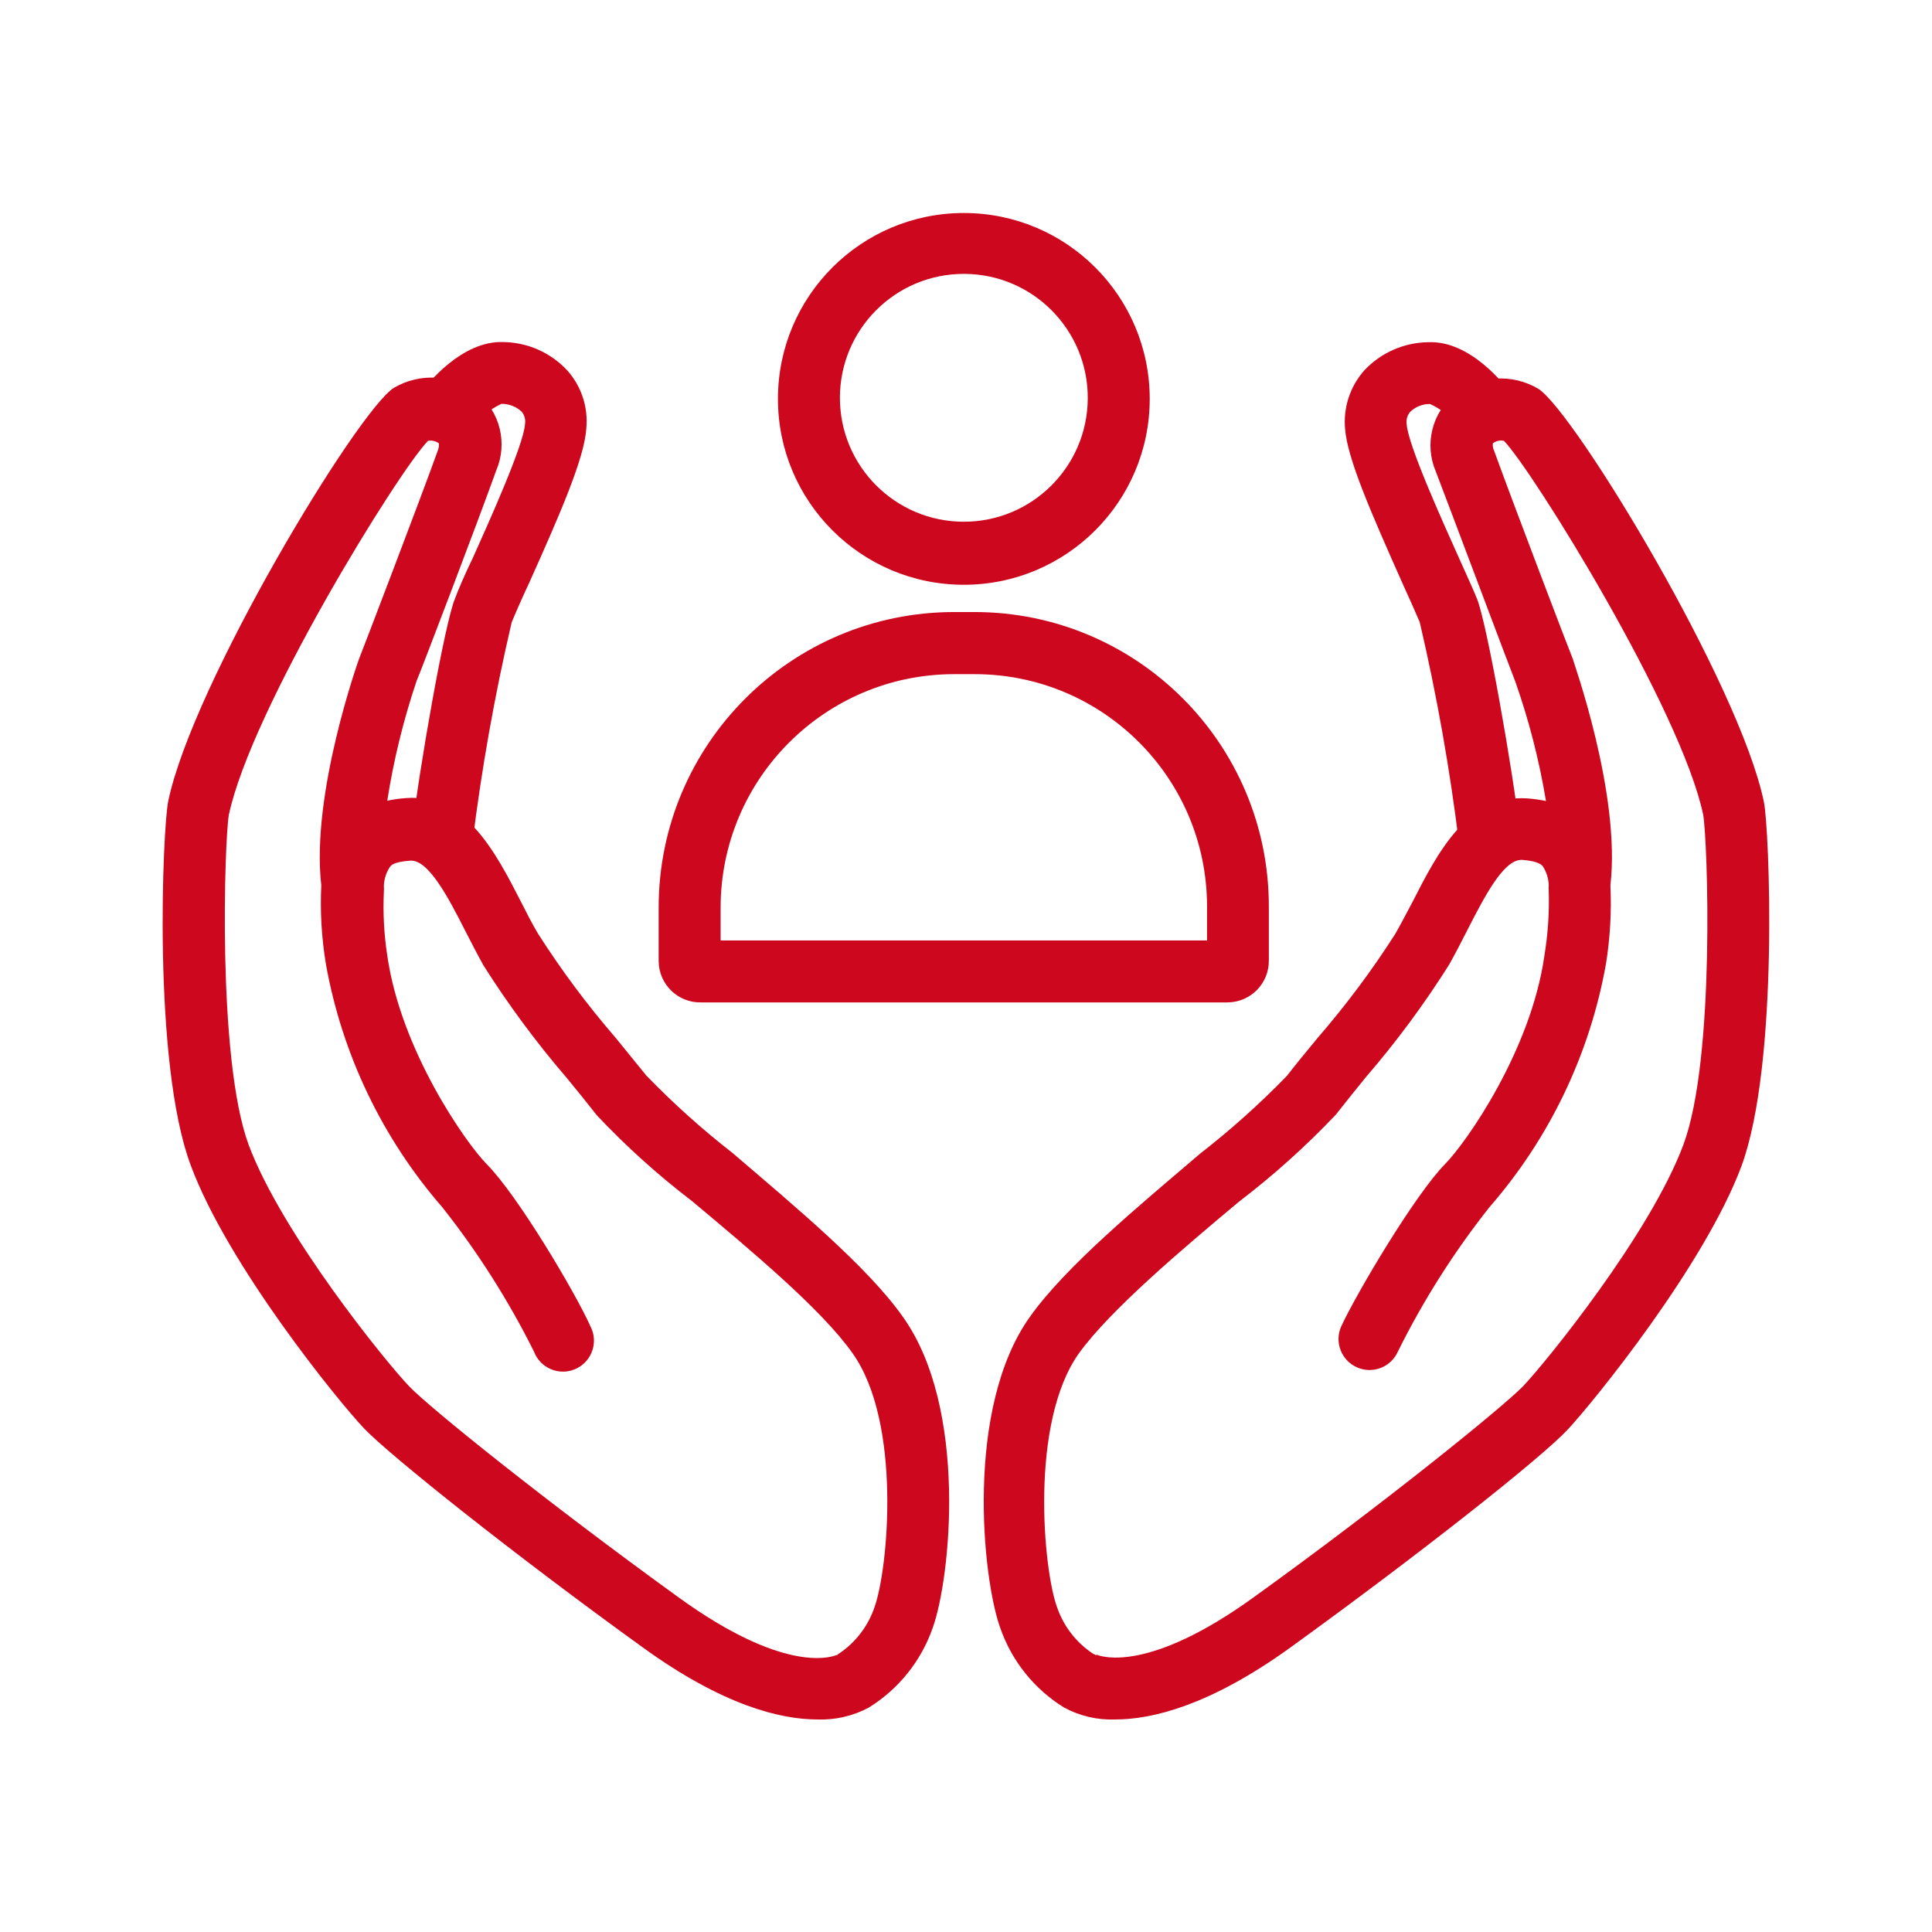 <svg width="125" height="125" xmlns="http://www.w3.org/2000/svg" xmlns:xlink="http://www.w3.org/1999/xlink" xml:space="preserve" overflow="hidden"><g transform="translate(-471 -119)"><path d="M543.162 230.249C542.007 230.294 540.861 230.028 539.844 229.477 537.917 228.286 536.459 226.467 535.715 224.326 534.562 221.139 533.41 210.114 537.639 204.191 539.964 200.924 544.655 197.045 548.664 193.627 550.641 192.088 552.51 190.413 554.256 188.616 554.848 187.854 555.529 187.022 556.261 186.14 558.091 184.026 559.766 181.782 561.272 179.425 561.653 178.764 562.004 178.062 562.355 177.421 564.038 174.113 565.953 170.405 569.811 170.656 570.219 170.684 570.624 170.741 571.024 170.826 570.589 168.197 569.925 165.612 569.04 163.099 568.789 162.487 565.031 152.475 563.898 149.508 563.142 147.75 563.646 145.704 565.131 144.497 566.691 143.285 568.833 143.15 570.533 144.156 572.898 145.69 583.562 163.299 585.126 170.896 585.466 172.52 586.128 187.774 583.672 194.449 581.277 200.863 574.141 209.653 572.437 211.487 570.733 213.321 562.725 219.645 554.397 225.659 549.245 229.357 545.527 230.249 543.162 230.249ZM541.959 226.06C542.37 226.23 545.427 227.172 552.102 222.352 560.621 216.218 568.218 210.044 569.541 208.691 571.054 207.097 577.769 198.819 579.914 193.066 581.999 187.483 581.477 173.292 581.197 171.718 579.774 164.923 570.172 149.458 568.308 147.524 568.056 147.466 567.791 147.525 567.586 147.684 567.568 147.856 567.599 148.03 567.677 148.185 568.759 151.192 572.578 161.215 572.758 161.625 572.758 161.706 575.885 170.355 575.193 176.278 575.273 177.984 575.175 179.694 574.903 181.38 573.859 187.207 571.255 192.642 567.366 197.105 565.071 200.003 563.085 203.134 561.443 206.446 560.994 207.459 559.81 207.917 558.797 207.468 557.784 207.02 557.326 205.835 557.774 204.822 558.777 202.657 562.545 196.293 564.509 194.299 565.862 192.926 570.062 186.952 570.924 180.818 571.151 179.437 571.245 178.038 571.204 176.639 571.194 176.522 571.194 176.405 571.204 176.288 571.193 175.85 571.061 175.424 570.824 175.056 570.763 174.975 570.553 174.715 569.501 174.635L569.43 174.635C568.258 174.635 567.015 177.07 565.913 179.225 565.542 179.957 565.161 180.698 564.76 181.41 563.147 183.97 561.345 186.406 559.368 188.696 558.676 189.548 558.015 190.37 557.434 191.112 555.503 193.15 553.411 195.03 551.18 196.734 547.461 199.841 542.841 203.75 540.816 206.546 537.599 211.036 538.501 220.578 539.393 222.993 539.818 224.226 540.639 225.283 541.728 226 541.869 226.07 541.859 226.05 541.909 226.09Z" fill="#CD071E"/><path d="M567.396 175.286C566.373 175.293 565.509 174.528 565.391 173.512 564.801 168.716 563.955 163.956 562.856 159.25 562.615 158.679 562.214 157.787 561.743 156.745 559.739 152.244 558.155 148.646 558.025 146.722 557.906 145.347 558.359 143.984 559.278 142.954 560.354 141.812 561.848 141.158 563.417 141.14 566.123 141.029 568.328 143.876 568.749 144.437 569.41 145.325 569.226 146.582 568.338 147.243 567.45 147.905 566.193 147.721 565.532 146.832 565.028 146.097 564.336 145.512 563.527 145.139 563.051 145.133 562.591 145.312 562.244 145.64 562.049 145.866 561.964 146.167 562.014 146.462 562.104 147.805 564.329 152.726 565.391 155.091 565.883 156.193 566.303 157.095 566.564 157.747 567.195 159.3 568.869 168.711 569.37 173.061 569.494 174.159 568.704 175.15 567.606 175.276Z" fill="#CD071E"/><path d="M523.888 230.249C521.473 230.249 517.755 229.327 512.603 225.599 504.265 219.585 496.206 213.151 494.563 211.427 492.919 209.703 485.733 200.863 483.338 194.389 480.842 187.704 481.534 172.46 481.884 170.836 483.468 163.239 494.102 145.63 496.477 144.096 498.178 143.096 500.317 143.23 501.879 144.437 503.361 145.646 503.86 147.692 503.102 149.448 502.03 152.455 498.211 162.477 497.96 163.039 497.105 165.569 496.468 168.167 496.056 170.806 496.456 170.721 496.861 170.664 497.269 170.636 501.107 170.345 503.042 174.093 504.736 177.401 505.086 178.092 505.437 178.784 505.808 179.405 507.314 181.765 508.989 184.012 510.819 186.13 511.531 187.002 512.212 187.844 512.824 188.596 514.566 190.394 516.431 192.068 518.406 193.607 522.455 197.075 527.126 200.954 529.411 204.191 533.65 210.114 532.498 221.139 531.345 224.326 530.598 226.465 529.141 228.283 527.216 229.477 526.195 230.026 525.046 230.292 523.888 230.249ZM498.692 147.524C496.778 149.478 487.236 164.923 485.803 171.738 485.533 173.292 485.031 187.483 487.086 193.066 489.241 198.829 495.946 207.097 497.469 208.691 498.752 210.044 506.379 216.188 514.948 222.382 521.623 227.202 524.67 226.26 525.091 226.09 525.161 226.09 525.141 226.09 525.262 226 526.345 225.282 527.16 224.224 527.577 222.993 528.469 220.527 529.361 211.036 526.154 206.546 524.149 203.7 519.499 199.831 515.79 196.724 513.585 195.041 511.52 193.181 509.617 191.162 509.035 190.42 508.374 189.598 507.672 188.746 505.699 186.452 503.897 184.017 502.28 181.46 501.879 180.748 501.508 180.007 501.127 179.275 500.015 177.08 498.722 174.605 497.549 174.685 496.377 174.765 496.287 175.025 496.216 175.106 495.98 175.471 495.848 175.894 495.836 176.328 495.846 176.452 495.846 176.576 495.836 176.699 495.772 178.076 495.846 179.456 496.056 180.818 496.928 186.952 501.127 192.926 502.47 194.299 504.475 196.303 508.243 202.657 509.206 204.822 509.712 205.807 509.325 207.015 508.341 207.522 507.356 208.029 506.148 207.641 505.641 206.657 505.606 206.589 505.575 206.518 505.547 206.446 503.897 203.136 501.909 200.005 499.614 197.105 495.731 192.639 493.13 187.205 492.087 181.38 491.807 179.695 491.706 177.985 491.787 176.278 491.105 170.355 494.202 161.706 494.232 161.625 494.412 161.184 498.241 151.182 499.313 148.185 499.383 148.028 499.41 147.855 499.394 147.684 499.193 147.535 498.938 147.476 498.692 147.524Z" fill="#CD071E"/><path d="M499.614 175.286 499.384 175.286C498.286 175.16 497.496 174.169 497.62 173.071 498.111 168.721 499.784 159.31 500.426 157.757 500.676 157.085 501.067 156.183 501.599 155.081 502.661 152.716 504.876 147.794 504.966 146.451 505.018 146.158 504.938 145.857 504.746 145.63 504.391 145.303 503.925 145.124 503.443 145.129 502.636 145.505 501.944 146.09 501.438 146.822 500.777 147.714 499.518 147.9 498.627 147.238 497.736 146.577 497.549 145.318 498.211 144.427 498.632 143.866 500.857 141.039 503.553 141.13 505.119 141.148 506.609 141.803 507.682 142.944 508.609 143.969 509.064 145.336 508.935 146.712 508.815 148.636 507.251 152.224 505.227 156.735 504.756 157.737 504.345 158.679 504.104 159.27 503.007 163.969 502.161 168.723 501.568 173.512 501.453 174.509 500.618 175.268 499.614 175.286Z" fill="#CD071E"/><path d="M533.36 156.835C526.717 156.835 521.333 151.45 521.333 144.808 521.333 138.166 526.717 132.781 533.36 132.781 540.002 132.781 545.387 138.166 545.387 144.808 545.387 151.45 540.002 156.835 533.36 156.835ZM533.36 136.72C528.931 136.72 525.342 140.31 525.342 144.738 525.342 149.166 528.932 152.756 533.36 152.756 537.765 152.756 541.345 149.202 541.378 144.798 541.411 140.37 537.848 136.753 533.42 136.72 533.4 136.72 533.38 136.72 533.36 136.72Z" fill="#CD071E"/><path d="M550.418 183.855 516.342 183.855C514.858 183.878 513.638 182.693 513.616 181.21 513.615 181.186 513.615 181.163 513.615 181.139L513.615 177.701C513.626 167.156 522.173 158.61 532.718 158.599L534.051 158.599C544.568 158.599 553.094 167.124 553.094 177.641L553.094 181.139C553.111 182.623 551.921 183.839 550.438 183.855 550.431 183.855 550.425 183.855 550.418 183.855ZM517.624 179.846 549.095 179.846 549.095 177.651C549.095 169.348 542.364 162.618 534.061 162.618L532.718 162.618C524.391 162.629 517.641 169.374 517.624 177.701Z" fill="#CD071E"/></g></svg>